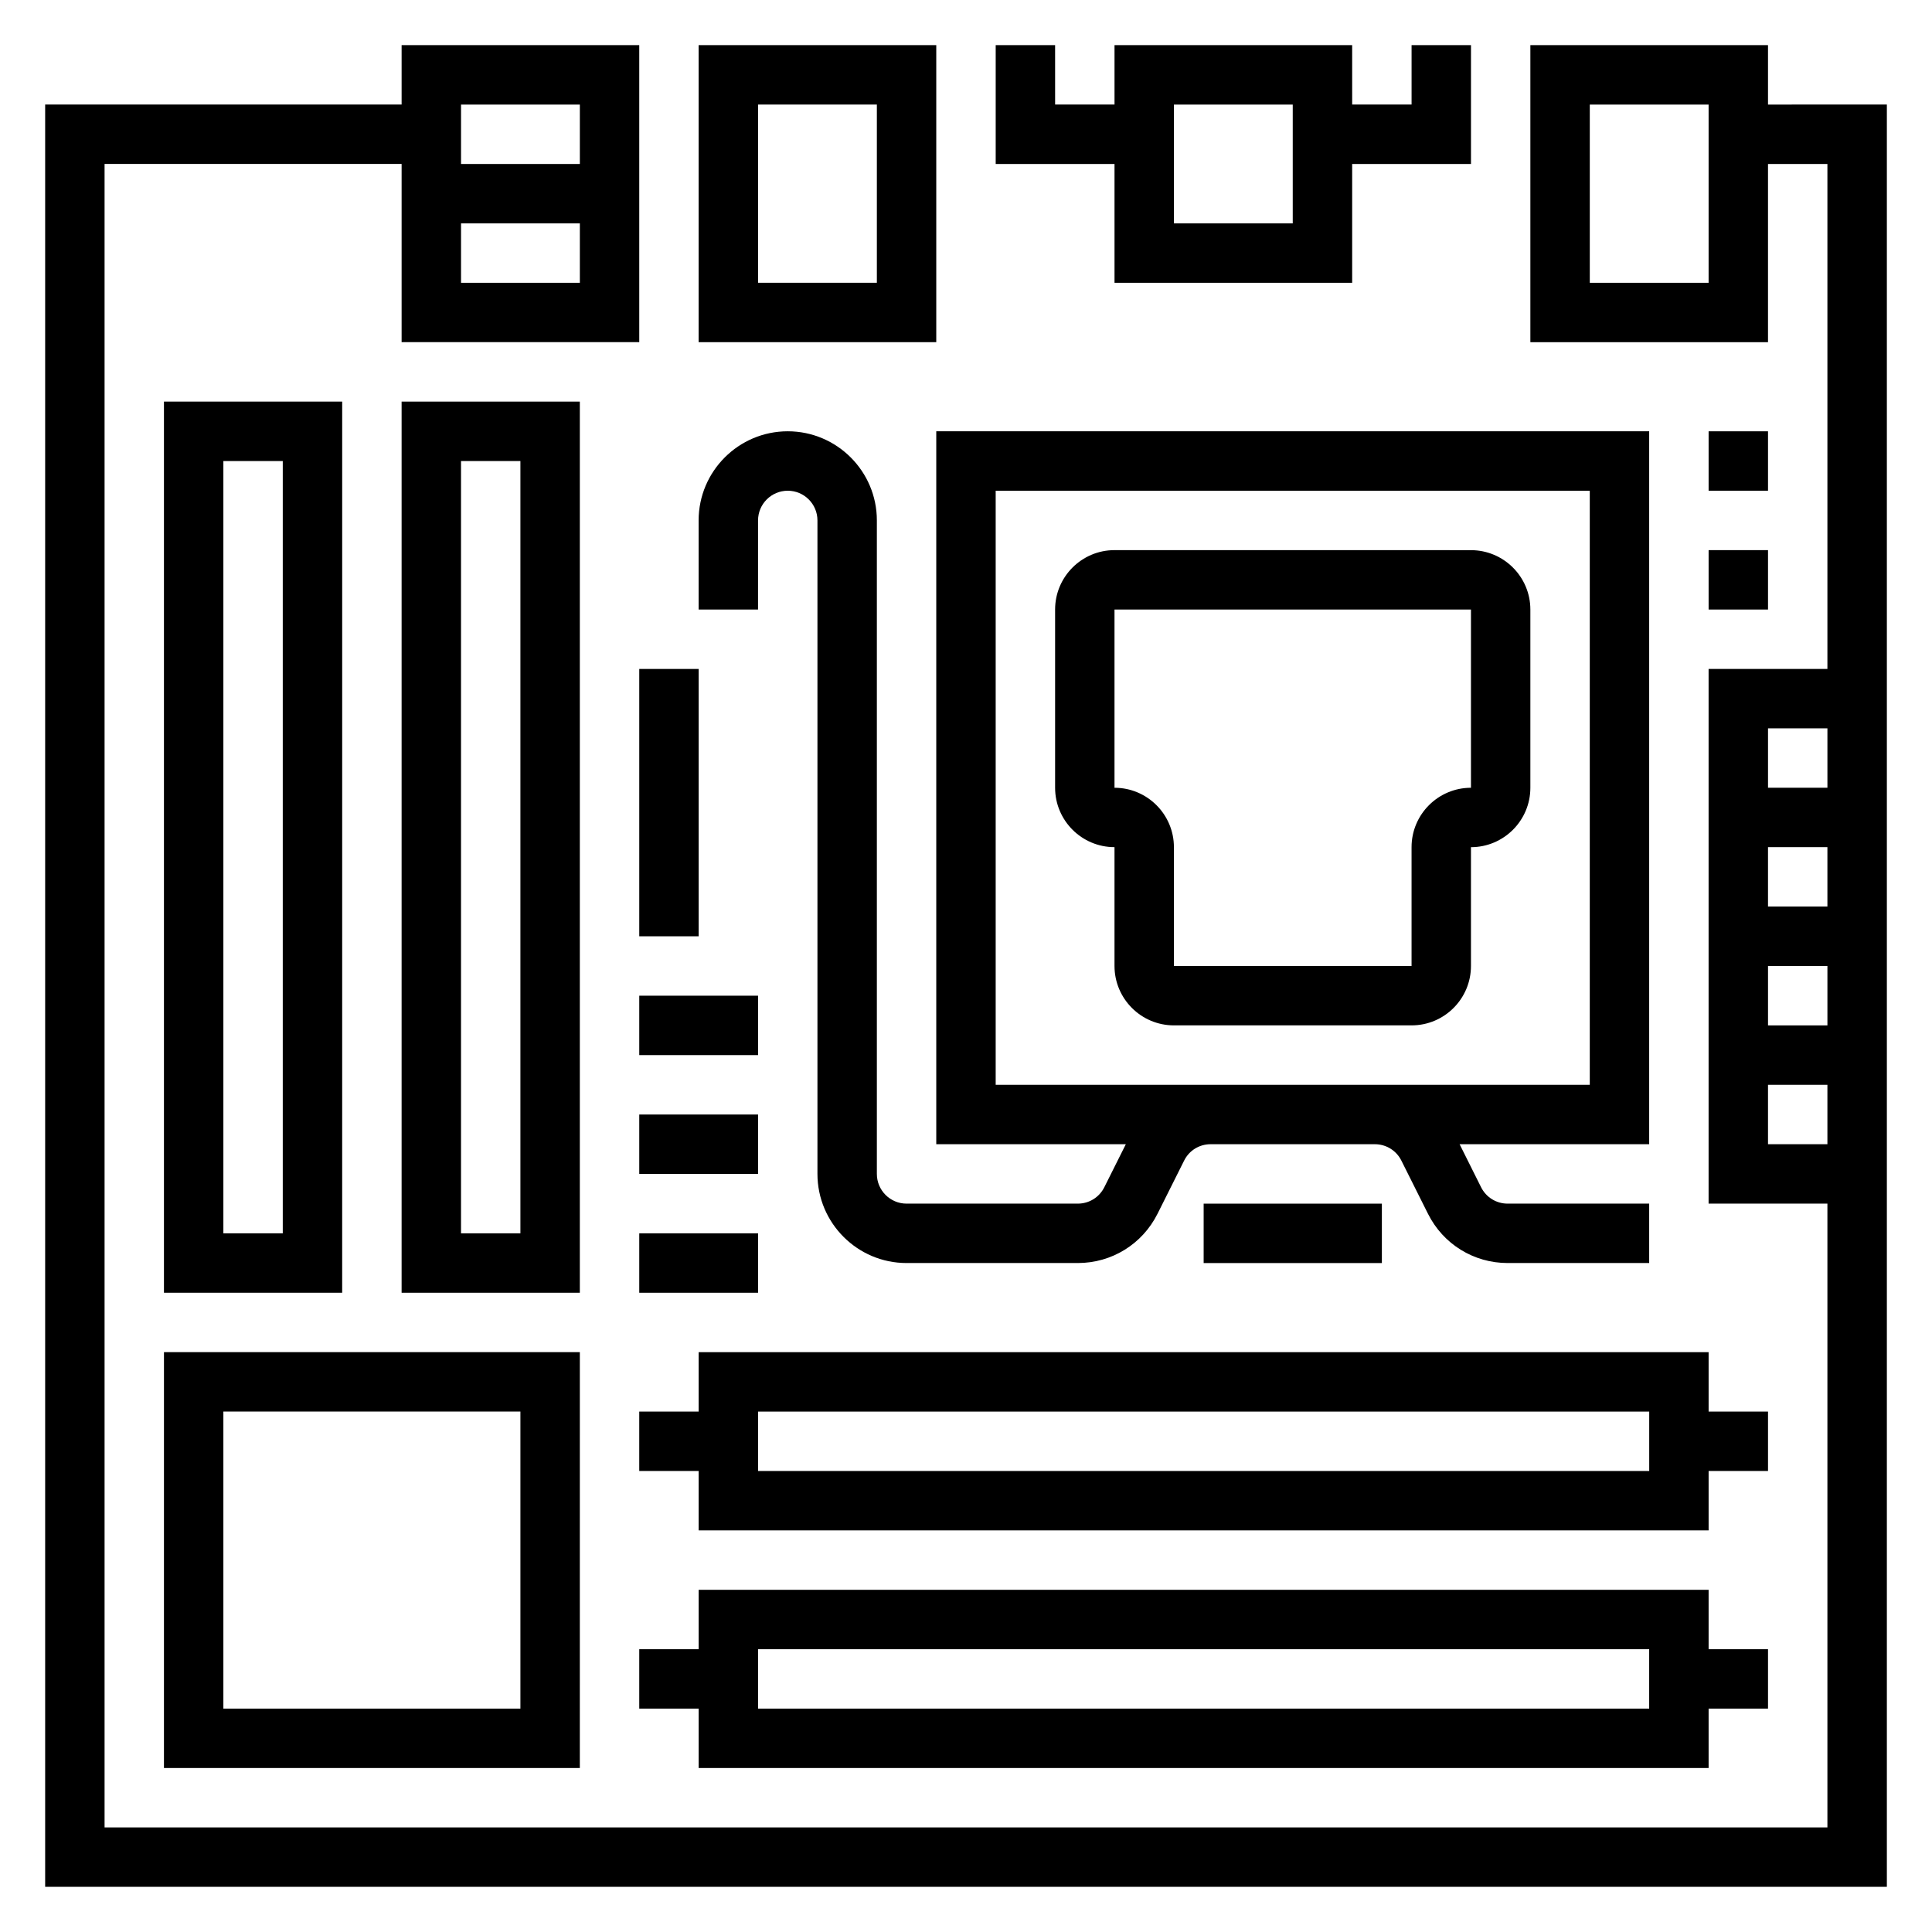 <?xml version="1.0" encoding="UTF-8"?>
<!-- Uploaded to: SVG Repo, www.svgrepo.com, Generator: SVG Repo Mixer Tools -->
<svg fill="#000000" width="800px" height="800px" version="1.1" viewBox="144 144 512 512" xmlns="http://www.w3.org/2000/svg">
 <g>
  <path d="m612.54 171.71v-15.746h-62.977v78.719h62.977v-47.23h15.742v133.82h-31.488v141.7h31.488v165.31l-456.57 0.004v-440.84h78.719v47.23h62.977v-78.719h-62.977v15.742l-94.465 0.004v472.32h488.07v-472.32zm-15.742 47.23h-31.488v-47.23h31.488zm-330.62 0v-15.742h31.488v15.742zm31.488-47.23v15.742h-31.488v-15.742zm330.62 165.31v15.742h-15.742v-15.742zm-15.746 47.23v-15.742h15.742v15.742zm15.746 15.746v15.742h-15.742v-15.742zm-15.746 47.23v-15.742h15.742v15.742z"/>
  <path d="m392.12 155.96h-62.977v78.719h62.977zm-15.742 62.977h-31.488v-47.23h31.488z"/>
  <path d="m439.36 218.94h62.977v-31.488h31.488v-31.488h-15.742v15.742h-15.742l-0.004-15.742h-62.977v15.742h-15.742l-0.004-15.742h-15.742v31.488h31.488zm15.742-47.23h31.488v31.488h-31.488z"/>
  <path d="m596.8 612.54v-15.742h15.742v-15.742h-15.742v-15.742l-267.65-0.004v15.742h-15.742v15.742h15.742v15.742zm-251.91-31.488h236.16v15.742l-236.16 0.004z"/>
  <path d="m329.15 502.34v15.742h-15.742v15.742h15.742v15.742h267.65v-15.742h15.742v-15.742h-15.742v-15.742zm251.91 31.488h-236.16v-15.742h236.16z"/>
  <path d="m187.45 612.54h110.21l0.004-110.21h-110.21zm15.746-94.465h78.719v78.719l-78.719 0.004z"/>
  <path d="m344.89 281.92c0-4.344 3.527-7.871 7.871-7.871s7.871 3.527 7.871 7.871v173.18c0 13.02 10.598 23.617 23.617 23.617h45.375c9.004 0 17.098-5.008 21.129-13.051l7.047-14.082c1.328-2.688 4.019-4.356 7.027-4.356h43.508c3.008 0 5.707 1.668 7.047 4.352l7.047 14.082c4.019 8.047 12.121 13.055 21.121 13.055h37.5v-15.742h-37.504c-3.008 0-5.707-1.668-7.047-4.352l-5.688-11.395h50.238v-188.93h-188.93v188.93h50.238l-5.699 11.391c-1.336 2.684-4.027 4.356-7.035 4.356h-45.375c-4.344 0-7.871-3.527-7.871-7.871v-173.19c0-13.02-10.598-23.617-23.617-23.617s-23.617 10.598-23.617 23.617v23.617h15.742zm62.977-7.871h157.44v157.44h-157.44z"/>
  <path d="m462.98 462.98h47.23v15.742h-47.23z"/>
  <path d="m596.8 258.3h15.742v15.742h-15.742z"/>
  <path d="m596.8 289.79h15.742v15.742h-15.742z"/>
  <path d="m533.82 400v-31.488c8.684 0 15.742-7.062 15.742-15.742v-47.23c0-8.684-7.062-15.742-15.742-15.742l-94.465-0.008c-8.684 0-15.742 7.062-15.742 15.742v47.23c0 8.684 7.062 15.742 15.742 15.742v31.488c0 8.684 7.062 15.742 15.742 15.742h62.977c8.684 0.008 15.746-7.055 15.746-15.734zm-94.465-47.234v-47.23h94.465v47.23c-8.684 0-15.742 7.062-15.742 15.742v31.488h-62.977v-31.488c-0.004-8.68-7.062-15.742-15.746-15.742z"/>
  <path d="m187.45 250.43v236.16h47.23l0.004-236.16zm31.488 220.42h-15.742v-204.67h15.742z"/>
  <path d="m297.66 250.43h-47.23v236.16h47.23zm-15.746 220.42h-15.742v-204.67h15.742z"/>
  <path d="m313.41 470.85h31.488v15.742h-31.488z"/>
  <path d="m313.41 439.36h31.488v15.742h-31.488z"/>
  <path d="m313.41 407.87h31.488v15.742h-31.488z"/>
  <path d="m313.41 321.28h15.742v70.848h-15.742z"/>
 </g>
</svg>